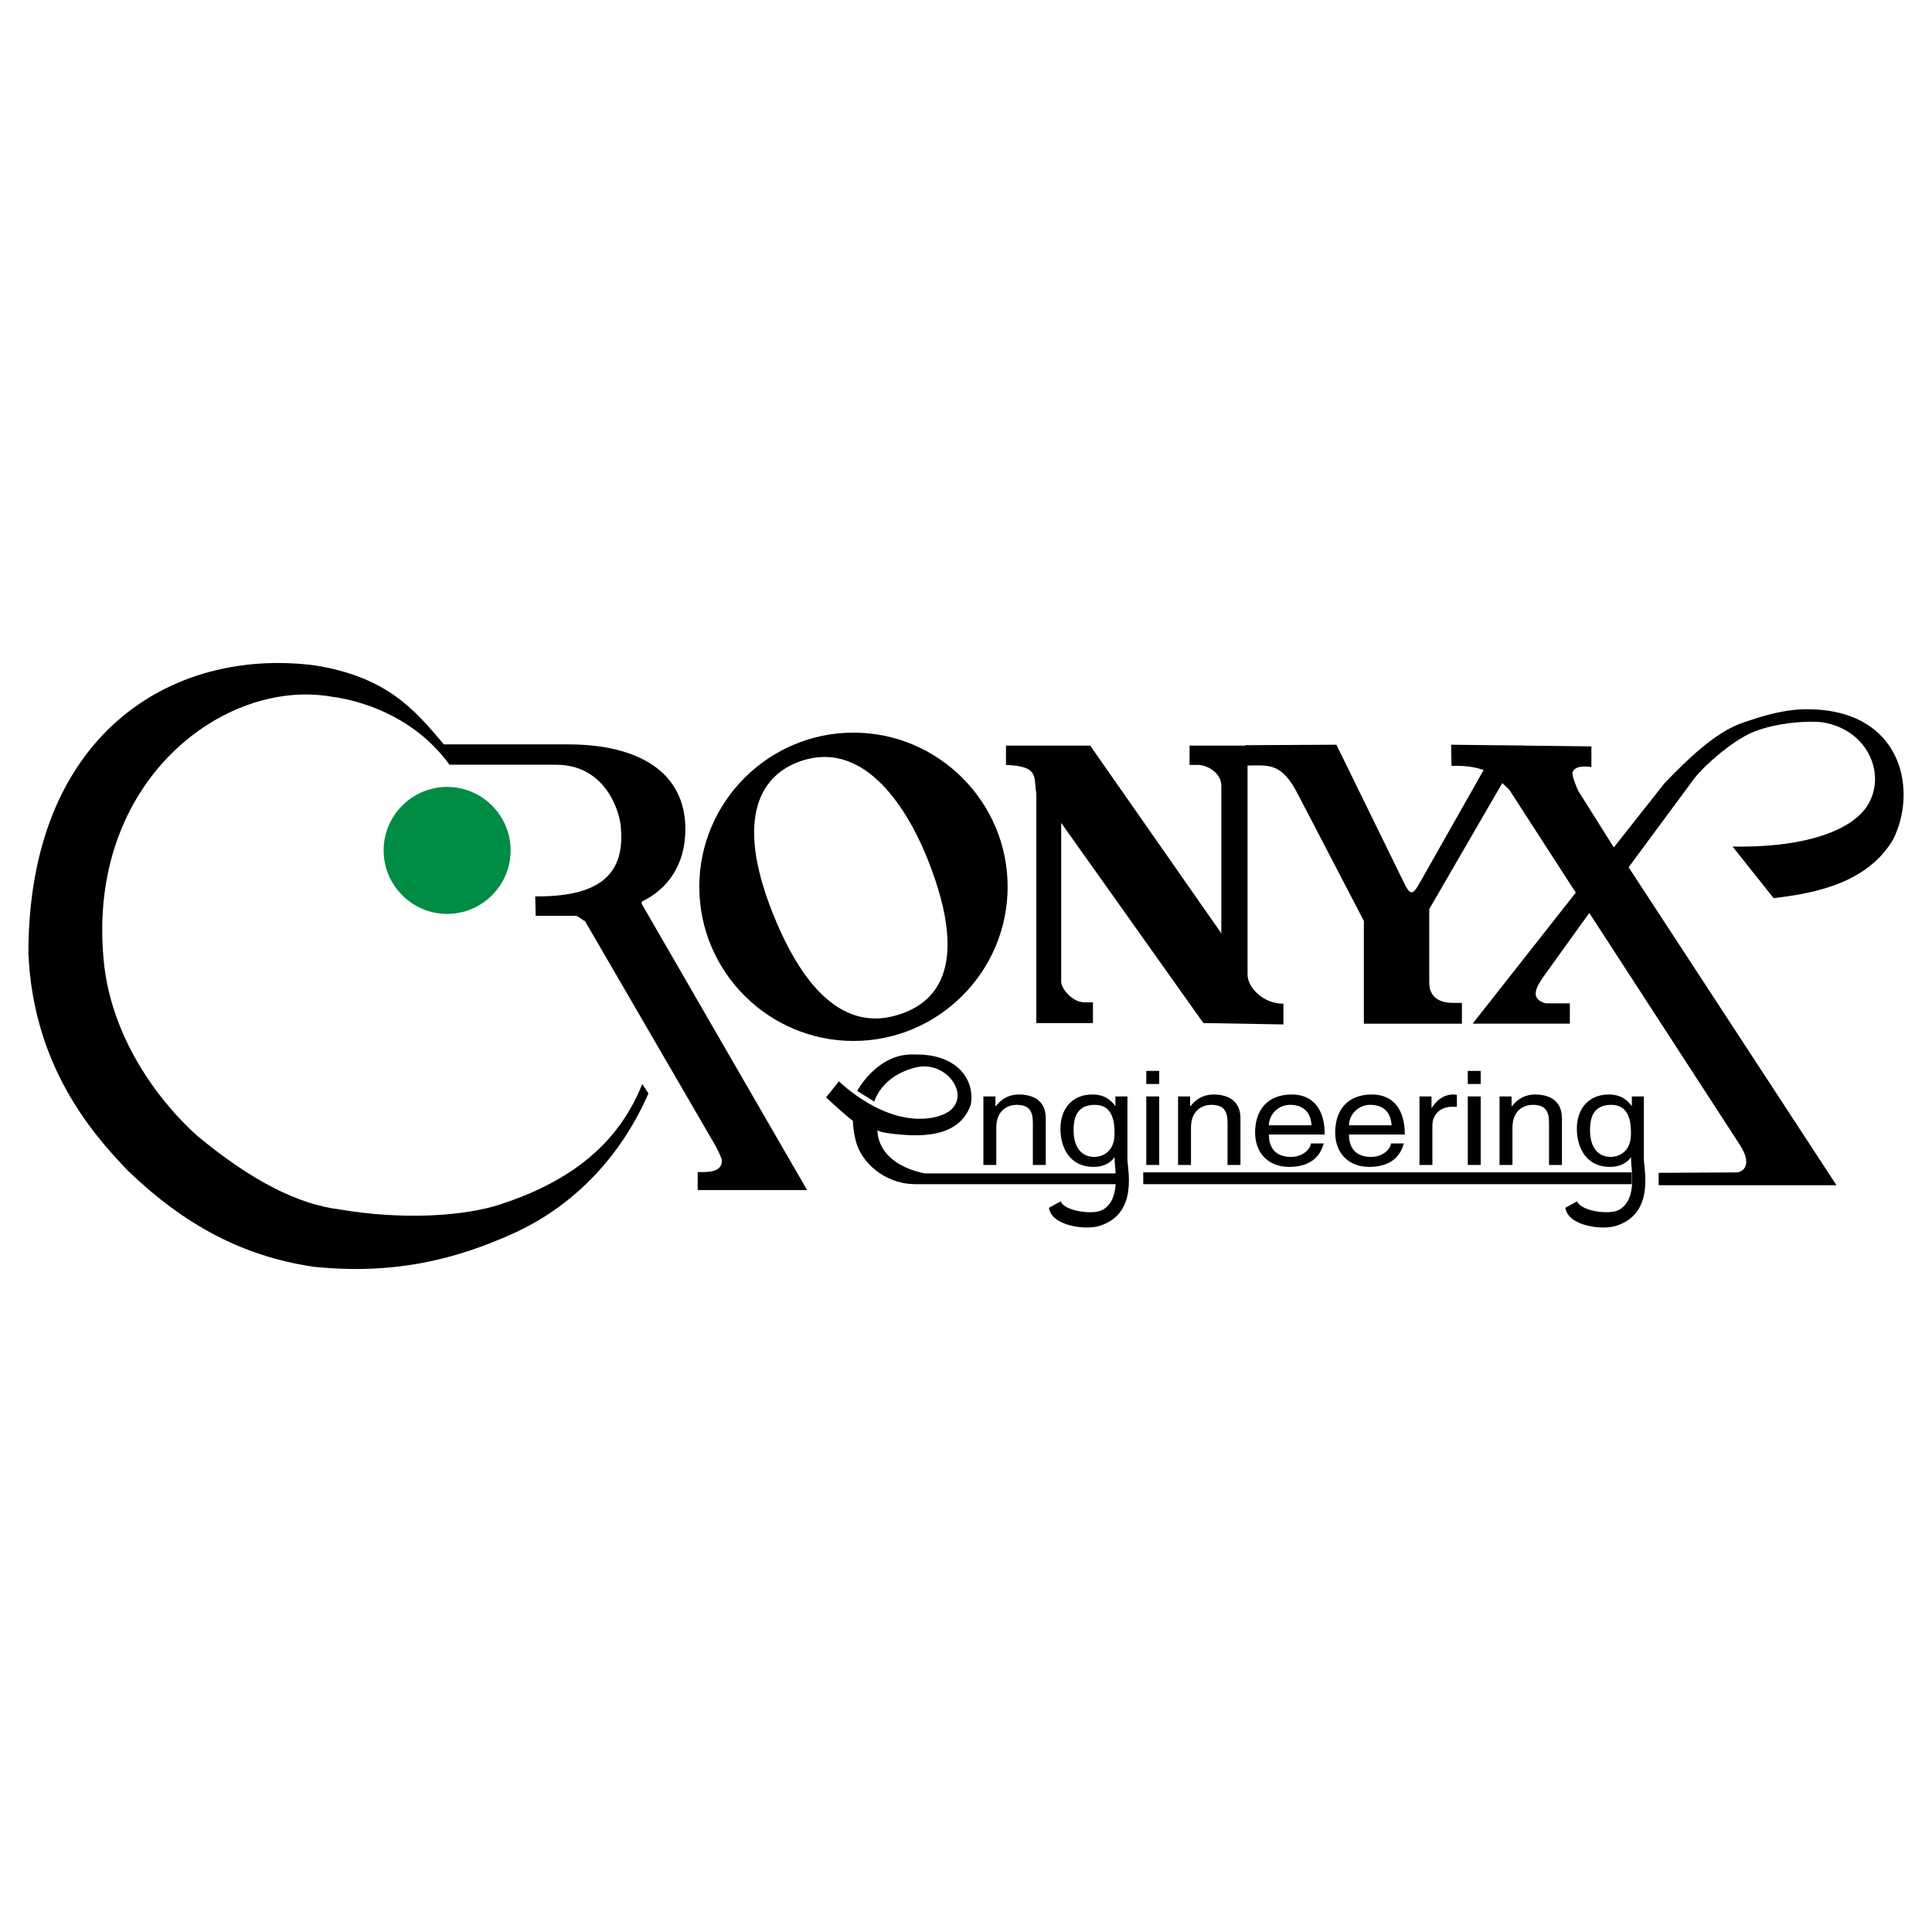 <?xml version="1.0" encoding="utf-8"?>
<!-- Generator: Adobe Illustrator 13.0.0, SVG Export Plug-In . SVG Version: 6.00 Build 14948)  -->
<!DOCTYPE svg PUBLIC "-//W3C//DTD SVG 1.0//EN" "http://www.w3.org/TR/2001/REC-SVG-20010904/DTD/svg10.dtd">
<svg version="1.0" id="Layer_1" xmlns="http://www.w3.org/2000/svg" xmlns:xlink="http://www.w3.org/1999/xlink" x="0px" y="0px"
	 width="192.756px" height="192.756px" viewBox="0 0 192.756 192.756" enable-background="new 0 0 192.756 192.756"
	 xml:space="preserve">
<g>
	<polygon fill-rule="evenodd" clip-rule="evenodd" fill="#FFFFFF" points="0,0 192.756,0 192.756,192.756 0,192.756 0,0 	"/>
	<path fill-rule="evenodd" clip-rule="evenodd" d="M85.15,73.095c-8.471,0-15.381,6.91-15.381,15.381
		c0,8.472,6.91,15.381,15.381,15.381s15.382-6.909,15.382-15.381C100.532,80.005,93.621,73.095,85.15,73.095L85.15,73.095z
		 M89.886,101.158c-2.883,0.994-8.251,1.375-12.805-10.085c-3.872-9.741-1.008-13.821,2.786-15.128
		C87,73.49,91.25,82.449,92.559,85.744C97.112,97.205,92.77,100.166,89.886,101.158L89.886,101.158z"/>
	<path fill-rule="evenodd" clip-rule="evenodd" d="M152.046,74.395h-2.646l-7.845,13.847c-0.614,1.087-0.898,1.04-1.465-0.142
		l-6.758-13.8l-9.073,0.048v2.032c2.268,0,3.591-0.425,5.293,2.978l6.521,12.523v10.254h9.783v-2.078h-0.898
		c-0.945,0-2.362-0.285-2.362-2.033v-7.324L152.046,74.395L152.046,74.395z"/>
	<path fill-rule="evenodd" clip-rule="evenodd" d="M128.049,102.207v-2.066c-2.065,0-3.58-1.652-3.58-2.892V74.387h-5.786v1.928
		h0.827c0.965,0,2.342,0.827,2.342,2.066v14.737l-13.084-18.73h-8.402v1.928c3.306,0.138,2.755,1.102,3.03,2.892v22.864h5.647
		v-2.066h-0.826c-1.24,0-2.342-1.377-2.342-2.066V82.099l14.186,19.971L128.049,102.207L128.049,102.207z"/>
	<path fill-rule="evenodd" clip-rule="evenodd" d="M44.846,76.297h10.633c5.198,0,6.474,5.151,6.474,6.427
		c0.378,4.773-2.504,6.758-8.553,6.71l0.047,1.938h3.97c0.284,0,0.804,0.52,0.945,0.52l12.901,22.211
		c0.236,0.377,0.756,1.416,0.756,1.701c0,0.756-0.567,1.135-1.891,1.135h-0.52v1.795h10.917L64.032,90.191v-0.236
		c2.552-1.229,4.348-3.639,4.348-7.23c0-5.671-4.631-8.459-11.72-8.459H44.279c-2.93-3.497-5.718-6.757-12.948-7.892
		C16.964,64.578,2.834,73.415,2.834,95.106c0.473,11.201,6.333,17.957,9.877,21.644c5.671,5.48,11.531,8.6,18.62,9.641
		c7.986,0.803,14.13-0.709,20.037-3.402c6.238-2.883,10.727-7.939,13.327-13.895l-0.614-0.945c-2.6,6.521-7.845,9.924-14.13,12.004
		c-3.733,1.229-9.924,1.559-16.02,0.52c-4.253-0.52-8.837-2.883-14.224-7.324c-4.111-3.686-8.648-10.02-9.357-17.485
		C8.6,77.904,22.352,67.697,32.984,69.492C36.954,70.012,41.727,71.997,44.846,76.297L44.846,76.297z"/>
	<path fill-rule="evenodd" clip-rule="evenodd" d="M165.521,117.014l7.718-0.041c0.548,0,1.688-0.633,0.379-2.699l-15.054-23.191
		l-4.427,6.156c-0.844,1.18-1.603,2.404,0.085,2.867h2.402v2.025h-9.698l10.289-13.073l-6.62-10.247
		c-1.476-1.433-2.277-2.487-5.776-2.403l-0.043-2.108l13.999,0.168v2.066c-1.602-0.253-1.896,0.38-1.896,0.633
		c0,0.422,0.59,1.813,0.632,1.813l3.5,5.566l5.06-6.409c2.193-2.277,5.06-5.102,7.802-6.03c3.5-1.223,5.565-1.518,8.011-1.265
		c7.97,0.843,9.362,8.138,7,12.903c-2.487,4.217-7.463,5.355-11.934,5.861l-4.09-5.144c7.802,0.126,12.229-1.855,13.578-4.301
		c1.729-3.078-0.169-7.379-4.596-8.096c-1.139-0.168-4.596-0.042-7.127,1.054c-1.855,0.843-4.427,2.994-5.65,4.512l-6.577,8.897
		l20.738,31.722h-17.745v-1.236H165.521L165.521,117.014z"/>
	<path fill-rule="evenodd" clip-rule="evenodd" fill="#008C44" d="M44.61,78.511c3.49,0,6.336,2.846,6.336,6.335
		c0,3.49-2.846,6.336-6.336,6.336c-3.489,0-6.335-2.846-6.335-6.336C38.274,81.357,41.121,78.511,44.61,78.511L44.61,78.511z"/>
	<path fill-rule="evenodd" clip-rule="evenodd" d="M99.314,109.391v0.969h0.043c0.275-0.361,0.984-1.162,2.302-1.162
		c1.187,0,2.678,0.439,2.678,2.379v4.65h-1.289v-4.213c0-1.176-0.376-1.783-1.635-1.783c-0.724,0-2.012,0.414-2.012,2.275v3.721
		h-1.288v-6.836H99.314L99.314,109.391z"/>
	<path fill-rule="evenodd" clip-rule="evenodd" d="M109.214,110.23c1.854,0,1.983,1.758,1.983,2.883
		c0,1.822-1.216,2.312-2.026,2.312c-1.404,0-2.056-1.15-2.056-2.637C107.115,111.898,107.217,110.23,109.214,110.23L109.214,110.23z
		 M111.284,109.391v0.969c-0.377-0.504-0.984-1.162-2.302-1.162c-2.041,0-3.184,1.461-3.184,3.412c0,1.627,0.737,3.811,3.329,3.811
		c1.027,0,1.707-0.439,2.069-0.969c0,1.201,0.692,4.207-1.197,5.258c-0.962,0.535-3.849,0.107-4.169-0.855l-1.177,0.643
		c0.246,1.82,3.635,2.244,5.024,1.816c3.931-1.209,2.807-5.672,2.807-6.654v-6.268H111.284L111.284,109.391z"/>
	<path fill-rule="evenodd" clip-rule="evenodd" d="M160.738,110.23c1.853,0,1.983,1.758,1.983,2.883
		c0,1.822-1.216,2.312-2.027,2.312c-1.403,0-2.055-1.15-2.055-2.637C158.64,111.898,158.741,110.23,160.738,110.23L160.738,110.23z
		 M162.809,109.391v0.969c-0.377-0.504-0.984-1.162-2.302-1.162c-2.041,0-3.185,1.461-3.185,3.412c0,1.627,0.738,3.811,3.329,3.811
		c1.027,0,1.708-0.439,2.07-0.969c0,1.201,0.692,4.207-1.198,5.258c-0.962,0.535-3.848,0.107-4.169-0.855l-1.176,0.643
		c0.246,1.82,3.635,2.244,5.024,1.816c3.93-1.209,2.807-5.672,2.807-6.654v-6.268H162.809L162.809,109.391z"/>
	<path fill-rule="evenodd" clip-rule="evenodd" d="M115.654,116.227h-1.287v-6.836h1.287V116.227L115.654,116.227z M114.367,108.15
		v-1.305h1.287v1.305H114.367L114.367,108.15z"/>
	<path fill-rule="evenodd" clip-rule="evenodd" d="M118.738,109.391v0.969h0.043c0.275-0.361,0.984-1.162,2.302-1.162
		c1.187,0,2.678,0.439,2.678,2.379v4.65h-1.289v-4.213c0-1.176-0.376-1.783-1.635-1.783c-0.724,0-2.012,0.414-2.012,2.275v3.721
		h-1.289v-6.836H118.738L118.738,109.391z"/>
	<path fill-rule="evenodd" clip-rule="evenodd" d="M126.598,112.273c0-1.061,0.926-2.043,2.099-2.043
		c1.577,0,2.084,0.982,2.156,2.043H126.598L126.598,112.273z M130.78,114.082c0,0.504-0.768,1.344-1.968,1.344
		c-1.477,0-2.215-0.826-2.215-2.236h5.572c0-2.416-1.085-3.992-3.285-3.992c-2.533,0-3.662,1.666-3.662,3.799
		c0,1.977,1.259,3.424,3.401,3.424c2.359,0,3.155-1.279,3.444-2.338H130.78L130.78,114.082z"/>
	<path fill-rule="evenodd" clip-rule="evenodd" d="M134.587,112.273c0-1.061,0.927-2.043,2.099-2.043
		c1.578,0,2.084,0.982,2.156,2.043H134.587L134.587,112.273z M138.77,114.082c0,0.504-0.767,1.344-1.968,1.344
		c-1.477,0-2.215-0.826-2.215-2.236h5.573c0-2.416-1.086-3.992-3.286-3.992c-2.533,0-3.662,1.666-3.662,3.799
		c0,1.977,1.259,3.424,3.401,3.424c2.359,0,3.155-1.279,3.445-2.338H138.77L138.77,114.082z"/>
	<path fill-rule="evenodd" clip-rule="evenodd" d="M142.822,109.391v1.139h0.029c0.507-0.789,1.187-1.332,2.156-1.332
		c0.159,0,0.232,0.014,0.348,0.039v1.189h-0.506c-1.202,0-1.94,0.84-1.94,1.834v3.967h-1.288v-6.836H142.822L142.822,109.391z"/>
	<path fill-rule="evenodd" clip-rule="evenodd" d="M147.729,116.227h-1.287v-6.836h1.287V116.227L147.729,116.227z M146.441,108.15
		v-1.305h1.287v1.305H146.441L146.441,108.15z"/>
	<path fill-rule="evenodd" clip-rule="evenodd" d="M150.812,109.391v0.969h0.043c0.274-0.361,0.984-1.162,2.302-1.162
		c1.187,0,2.678,0.439,2.678,2.379v4.65h-1.289v-4.213c0-1.176-0.376-1.783-1.635-1.783c-0.724,0-2.013,0.414-2.013,2.275v3.721
		h-1.288v-6.836H150.812L150.812,109.391z"/>
	<path fill-rule="evenodd" clip-rule="evenodd" d="M82.42,109.484l1.283-1.604c0,0,4.49,4.49,9.3,3.635
		c4.811-0.855,1.924-5.879-1.603-5.023c-3.528,0.855-4.169,3.42-4.169,3.42l-1.71-1.068c0,0,2.031-3.848,5.772-3.635
		c4.336-0.066,6.008,2.65,5.559,5.023c-0.962,2.674-3.635,3.207-6.627,2.994c-2.994-0.215-2.673-0.535-2.673-0.535
		s-0.321,3.314,4.704,4.383h19.134l0.107,1.07c0,0-16.783,0-20.203,0c-2.567,0-4.927-1.648-5.772-3.85
		c-0.428-1.283-0.428-2.459-0.428-2.459s-0.428-0.32-1.39-1.176C82.741,109.807,82.42,109.484,82.42,109.484L82.42,109.484z"/>
	<polygon fill-rule="evenodd" clip-rule="evenodd" points="114.062,116.967 162.807,116.967 162.807,118.145 114.062,118.145 
		114.062,116.967 	"/>
</g>
</svg>
